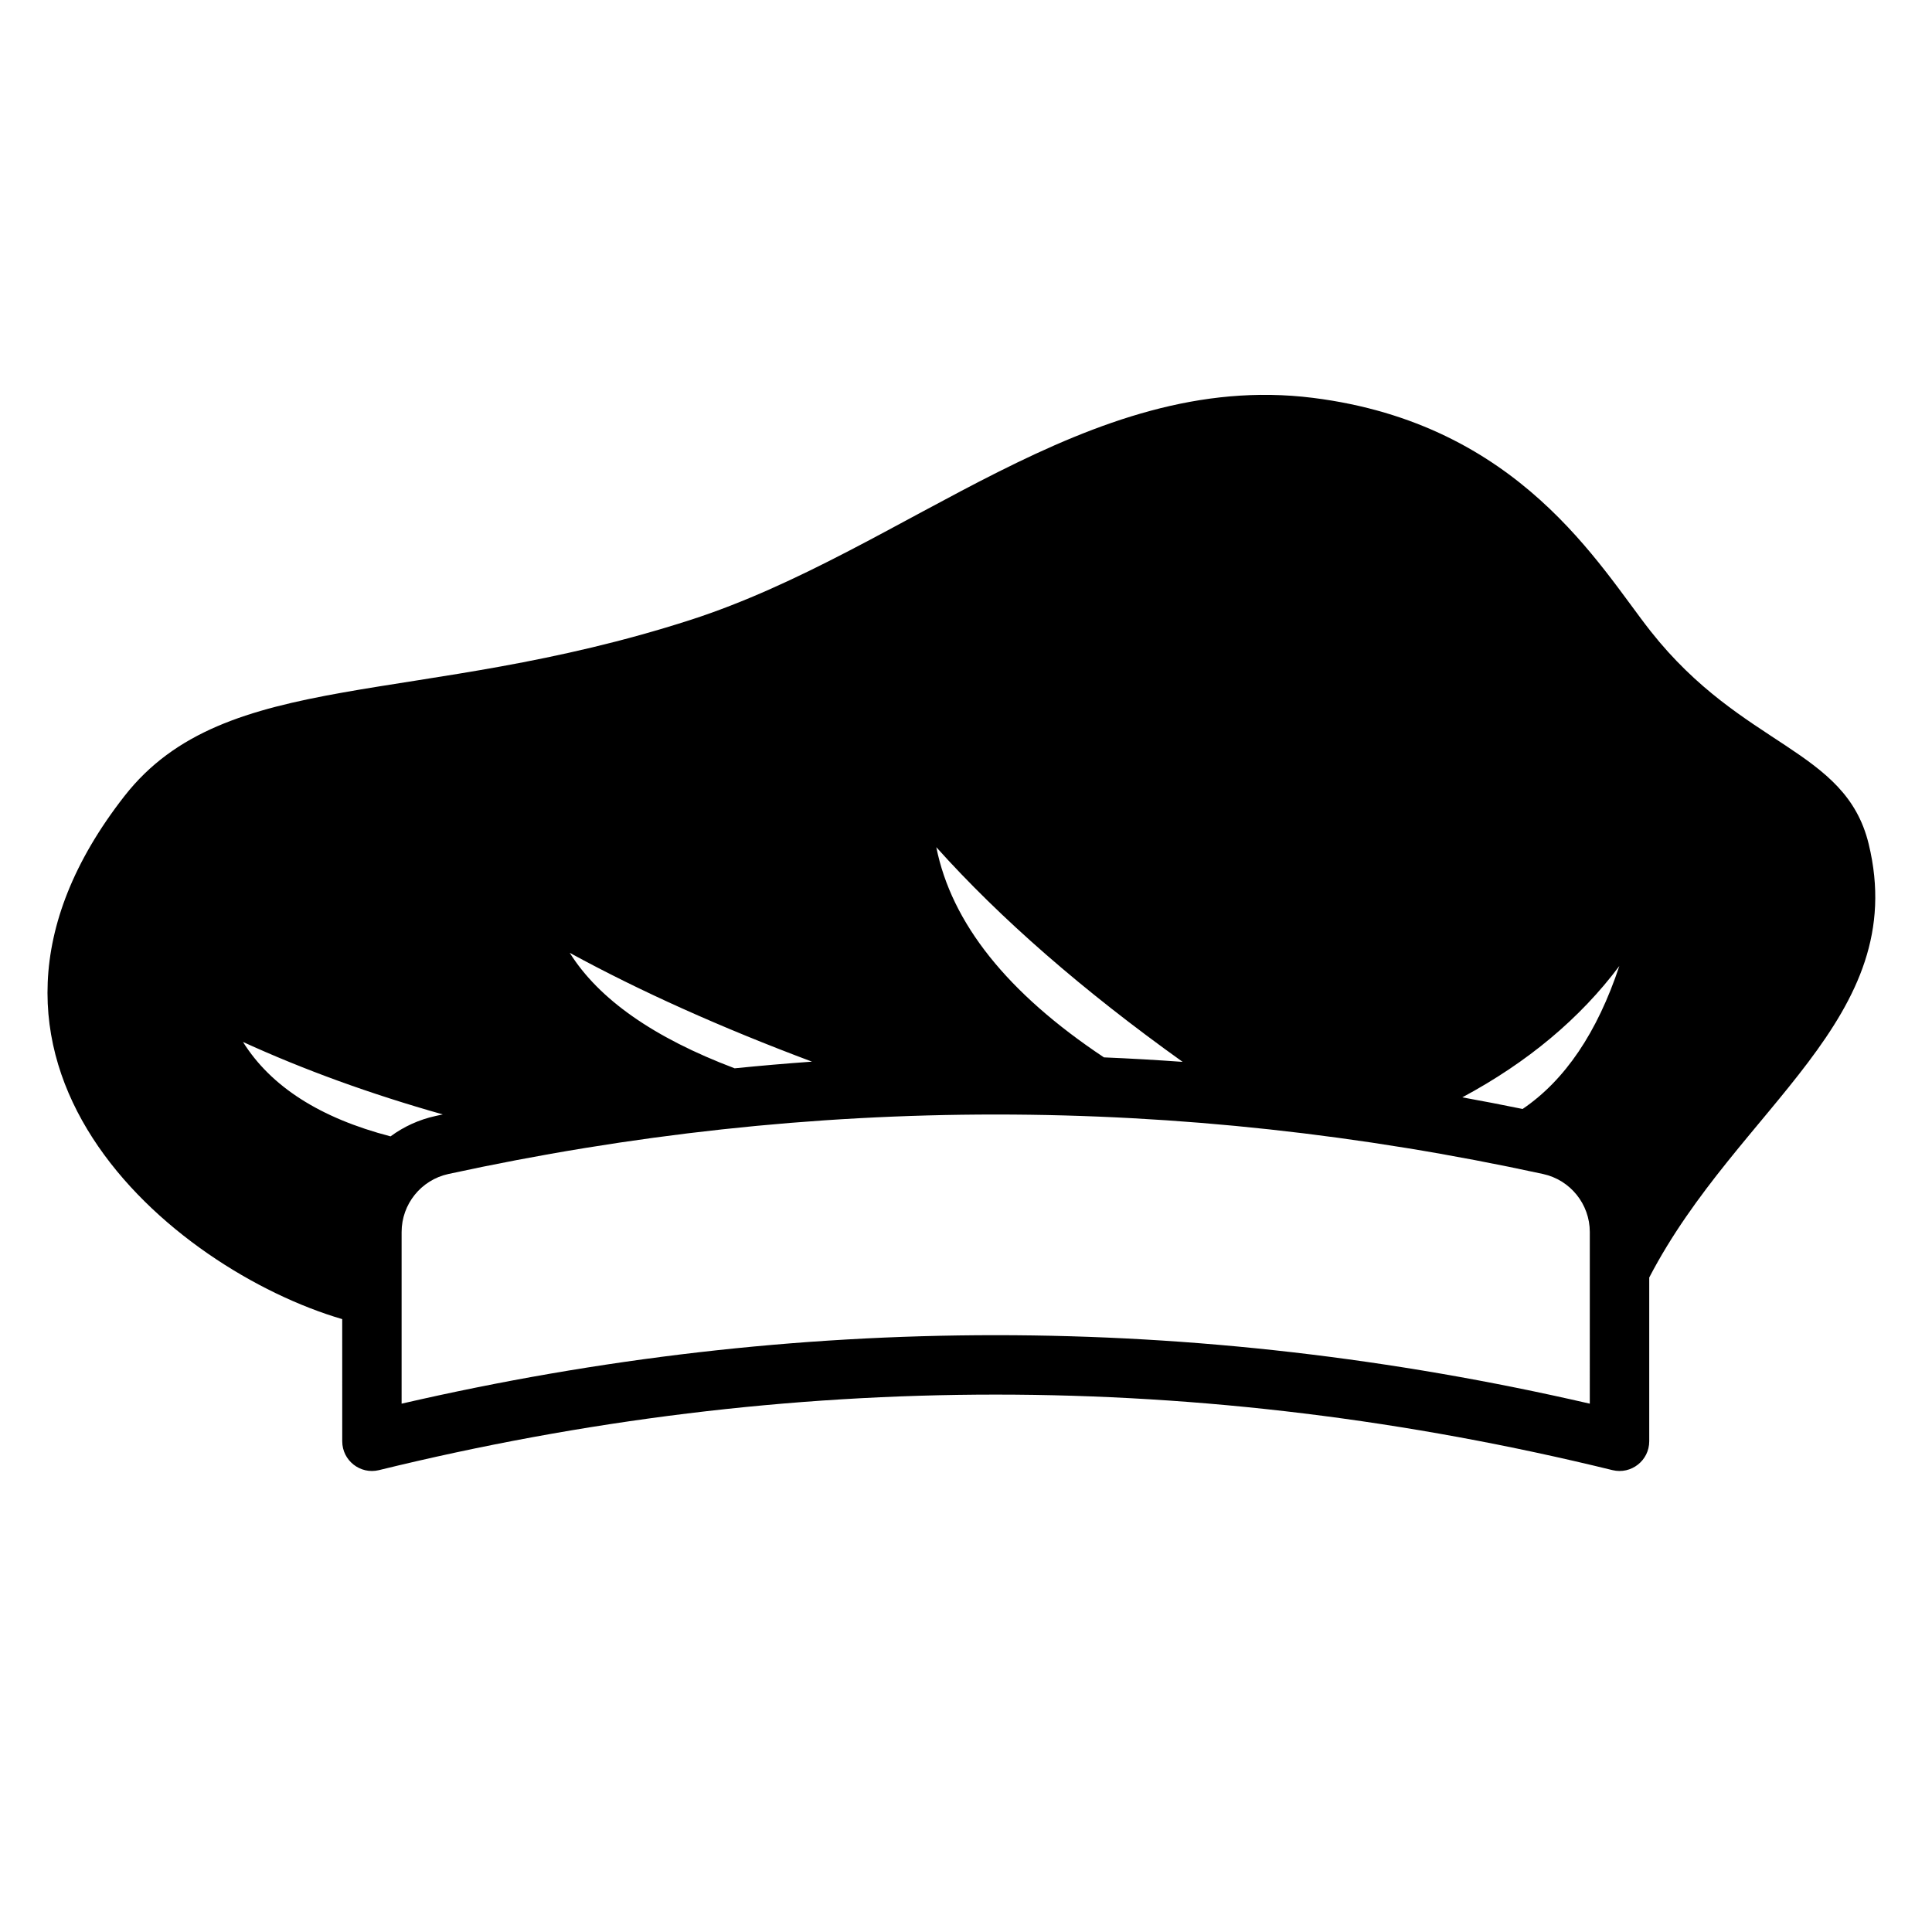<?xml version="1.0" encoding="UTF-8"?>
<!-- Uploaded to: ICON Repo, www.iconrepo.com, Generator: ICON Repo Mixer Tools -->
<svg fill="#000000" width="800px" height="800px" version="1.1" viewBox="144 144 512 512" xmlns="http://www.w3.org/2000/svg">
 <path d="m234.69 493.58c-44.777-13.113-112.36-68.664-57.703-138.62 26.793-34.301 77.609-23.312 150.03-46.688 57.242-18.48 104.95-66.355 164.91-58.836 54.824 6.871 75.941 44.656 89.527 61.867 24.426 30.934 51.582 30.973 57.758 56.332 11.277 46.348-34.574 69.586-58.148 114.92v43.395c0 5.106-4.785 8.863-9.746 7.648-54.492-13.348-108.97-20.016-163.44-20.016s-108.95 6.668-163.44 20.016c-4.957 1.215-9.742-2.543-9.742-7.648zm12.809-48.43c3.484-2.57 7.543-4.449 11.992-5.414 0.617-0.137 1.234-0.27 1.852-0.402-19.105-5.394-36.754-11.797-52.949-19.203 7.402 11.824 20.438 20.164 39.105 25.02zm91.191-18.035c6.832-0.691 13.664-1.281 20.496-1.766-24.191-9.066-45.59-18.68-64.199-28.836 7.699 12.297 22.27 22.5 43.703 30.602zm97.871-2.898c6.949 0.289 13.902 0.688 20.852 1.191-26.504-18.953-48.266-37.922-65.285-56.898 4.023 20.109 18.836 38.68 44.434 55.707zm94.965 10.59c5.324 0.965 10.652 1.992 15.98 3.082 11.227-7.617 19.773-20.25 25.637-37.891-10.41 13.906-24.285 25.508-41.617 34.809zm33.789 35.699c0-7.406-5.164-13.812-12.402-15.387-48.355-10.508-96.699-15.762-145.04-15.762s-96.684 5.254-145.04 15.762c-7.238 1.574-12.402 7.981-12.402 15.387v45.48c52.469-12.102 104.95-18.152 157.44-18.152 52.488 0 104.97 6.051 157.44 18.152z"/>
</svg>